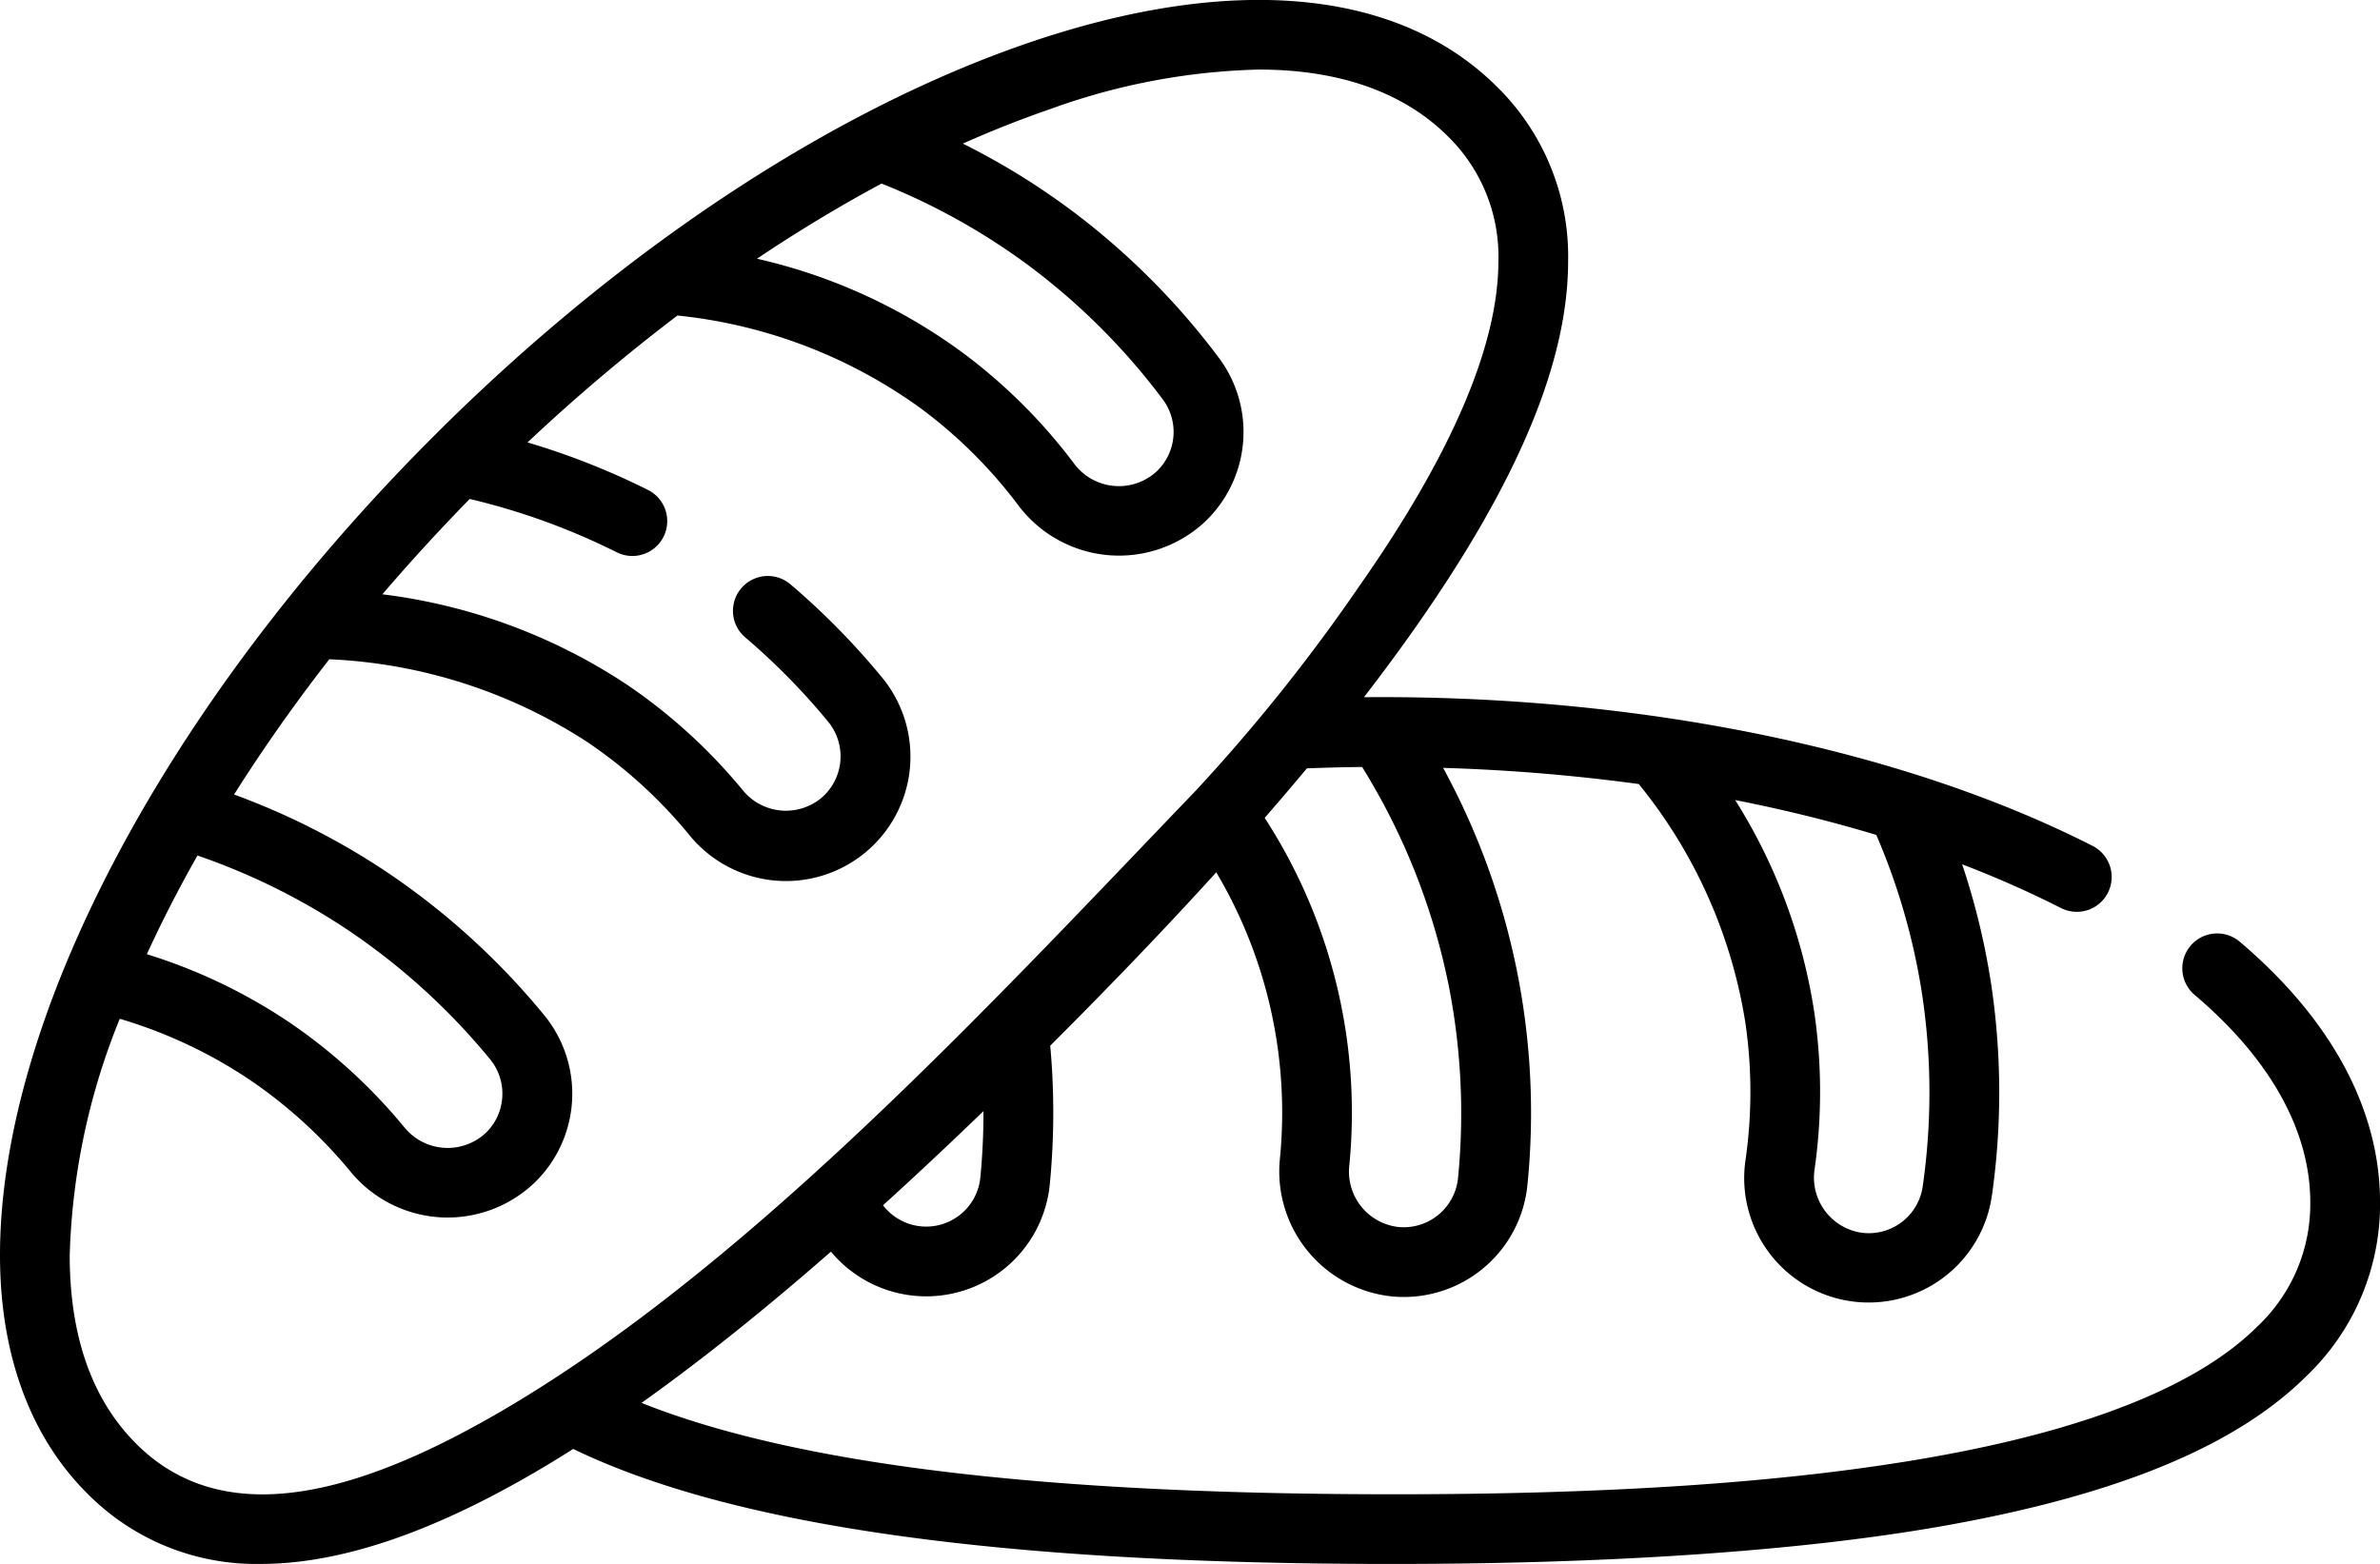 <svg xmlns="http://www.w3.org/2000/svg" width="162.084" height="106.519" viewBox="0 0 162.084 106.519">
  <g id="pain" transform="translate(0 -87.762)">
    <path id="Tracé_934" data-name="Tracé 934" d="M152.541,151.91a2.374,2.374,0,1,0-3.071,3.621c5.139,4.359,7.859,9.237,7.866,14.107a11.438,11.438,0,0,1-3.584,8.45c-4.04,4.041-11.559,7.05-22.346,8.946-9.684,1.7-21.811,2.528-37.087,2.5-23.584-.032-40.221-2.073-50.631-6.223q6.015-4.279,12.9-10.3A8.452,8.452,0,0,0,71.5,168.359a50.44,50.44,0,0,0,.024-9.378q6.251-6.237,11.306-11.806a32.05,32.05,0,0,1,4.33,19.556,8.557,8.557,0,0,0,7.627,9.327,8.459,8.459,0,0,0,9.241-7.654,49.076,49.076,0,0,0-5.748-28.343,127.619,127.619,0,0,1,13.324,1.1,34.18,34.18,0,0,1,7.262,16.271,32.569,32.569,0,0,1,.01,9.321,8.477,8.477,0,1,0,16.778,2.436,49.745,49.745,0,0,0-.026-14.232,48.749,48.749,0,0,0-2-8.327,70.854,70.854,0,0,1,6.732,2.977,2.374,2.374,0,0,0,2.153-4.232c-13.048-6.64-31.086-10.3-49.626-10.127q1.917-2.484,3.571-4.843c6.954-9.92,10.335-18.05,10.335-24.853a16.183,16.183,0,0,0-4.836-11.872c-6.714-6.7-18.08-7.751-32-2.972C56.6,95.3,42.286,104.755,29.659,117.347,11.365,135.592,0,157.015,0,173.256c0,6.735,2.05,12.34,5.93,16.209a16.137,16.137,0,0,0,11.841,4.813q7.409,0,17.162-5.392,2-1.1,4.1-2.439c10.828,5.233,28.939,7.8,55.282,7.834,15.057.02,28.177-.857,37.915-2.569,11.933-2.1,20.071-5.455,24.882-10.265a16.179,16.179,0,0,0,4.975-11.814c-.009-6.306-3.309-12.434-9.543-17.722Zm-24.757-7.276a44.449,44.449,0,0,1,3.142,11.019,44.985,44.985,0,0,1,.021,12.874,3.711,3.711,0,0,1-4.2,3.189,3.794,3.794,0,0,1-3.171-4.3,37.31,37.31,0,0,0-.015-10.68,37.7,37.7,0,0,0-5.392-14.484c3.334.657,6.55,1.45,9.618,2.377ZM66.769,167.905a3.705,3.705,0,0,1-6.633,1.947q3.315-3.01,6.84-6.412C66.979,164.928,66.912,166.419,66.769,167.905ZM98.7,155.087a44.981,44.981,0,0,1,.6,12.863,3.722,3.722,0,0,1-4.055,3.382,3.793,3.793,0,0,1-3.358-4.148,36.9,36.9,0,0,0-5.758-23.718q1.492-1.715,2.874-3.372c1.244-.047,2.5-.082,3.761-.094A45.03,45.03,0,0,1,98.7,155.087ZM60.037,100.265a44.448,44.448,0,0,1,10,5.567,45.009,45.009,0,0,1,9.119,9.088,3.705,3.705,0,0,1-.432,4.992,3.8,3.8,0,0,1-5.565-.56,37.314,37.314,0,0,0-7.562-7.541,37.7,37.7,0,0,0-14.046-6.428c2.822-1.892,5.657-3.6,8.483-5.118ZM13.451,146.031a44.426,44.426,0,0,1,10.37,5.159,45.021,45.021,0,0,1,9.518,8.671,3.711,3.711,0,0,1-.205,5.012,3.8,3.8,0,0,1-5.579-.31,37.344,37.344,0,0,0-7.893-7.2A36.965,36.965,0,0,0,10,152.751q1.524-3.324,3.447-6.72Zm19.182,38.7c-10.7,5.924-18.334,6.372-23.35,1.37-3.009-3-4.535-7.323-4.535-12.846A46.08,46.08,0,0,1,8.156,157.15,32.343,32.343,0,0,1,17,161.3a32.591,32.591,0,0,1,6.888,6.282,8.568,8.568,0,0,0,12.6.65,8.439,8.439,0,0,0,.514-11.4,49.762,49.762,0,0,0-10.523-9.584,49.057,49.057,0,0,0-10.538-5.372c1.946-3.082,4.114-6.167,6.486-9.213a35.01,35.01,0,0,1,17.611,5.664,32.571,32.571,0,0,1,6.888,6.282,8.476,8.476,0,1,0,13.11-10.746,50.418,50.418,0,0,0-6.207-6.306,2.374,2.374,0,0,0-3.076,3.617,45.636,45.636,0,0,1,5.62,5.711,3.718,3.718,0,0,1-.479,5.259,3.788,3.788,0,0,1-5.305-.557,37.331,37.331,0,0,0-7.893-7.195,38.721,38.721,0,0,0-16.655-6.154q2.825-3.3,5.947-6.493A46.015,46.015,0,0,1,42,125.376a2.374,2.374,0,0,0,2.132-4.243,50.213,50.213,0,0,0-8.206-3.239,127.522,127.522,0,0,1,10.21-8.643,34.181,34.181,0,0,1,16.634,6.37,32.591,32.591,0,0,1,6.6,6.584,8.58,8.58,0,0,0,12.555,1.218,8.433,8.433,0,0,0,1.031-11.359A49.744,49.744,0,0,0,72.872,102.02a48.771,48.771,0,0,0-7.3-4.477q2.985-1.331,5.92-2.34A44.579,44.579,0,0,1,85.732,92.5c5.441,0,9.839,1.523,12.872,4.548a11.441,11.441,0,0,1,3.44,8.51c0,5.714-3.188,13.159-9.475,22.127a121.23,121.23,0,0,1-11.149,13.943c-14.147,14.722-31.283,33.412-48.788,43.106Z" transform="translate(0 0)"/>
  </g>
</svg>
